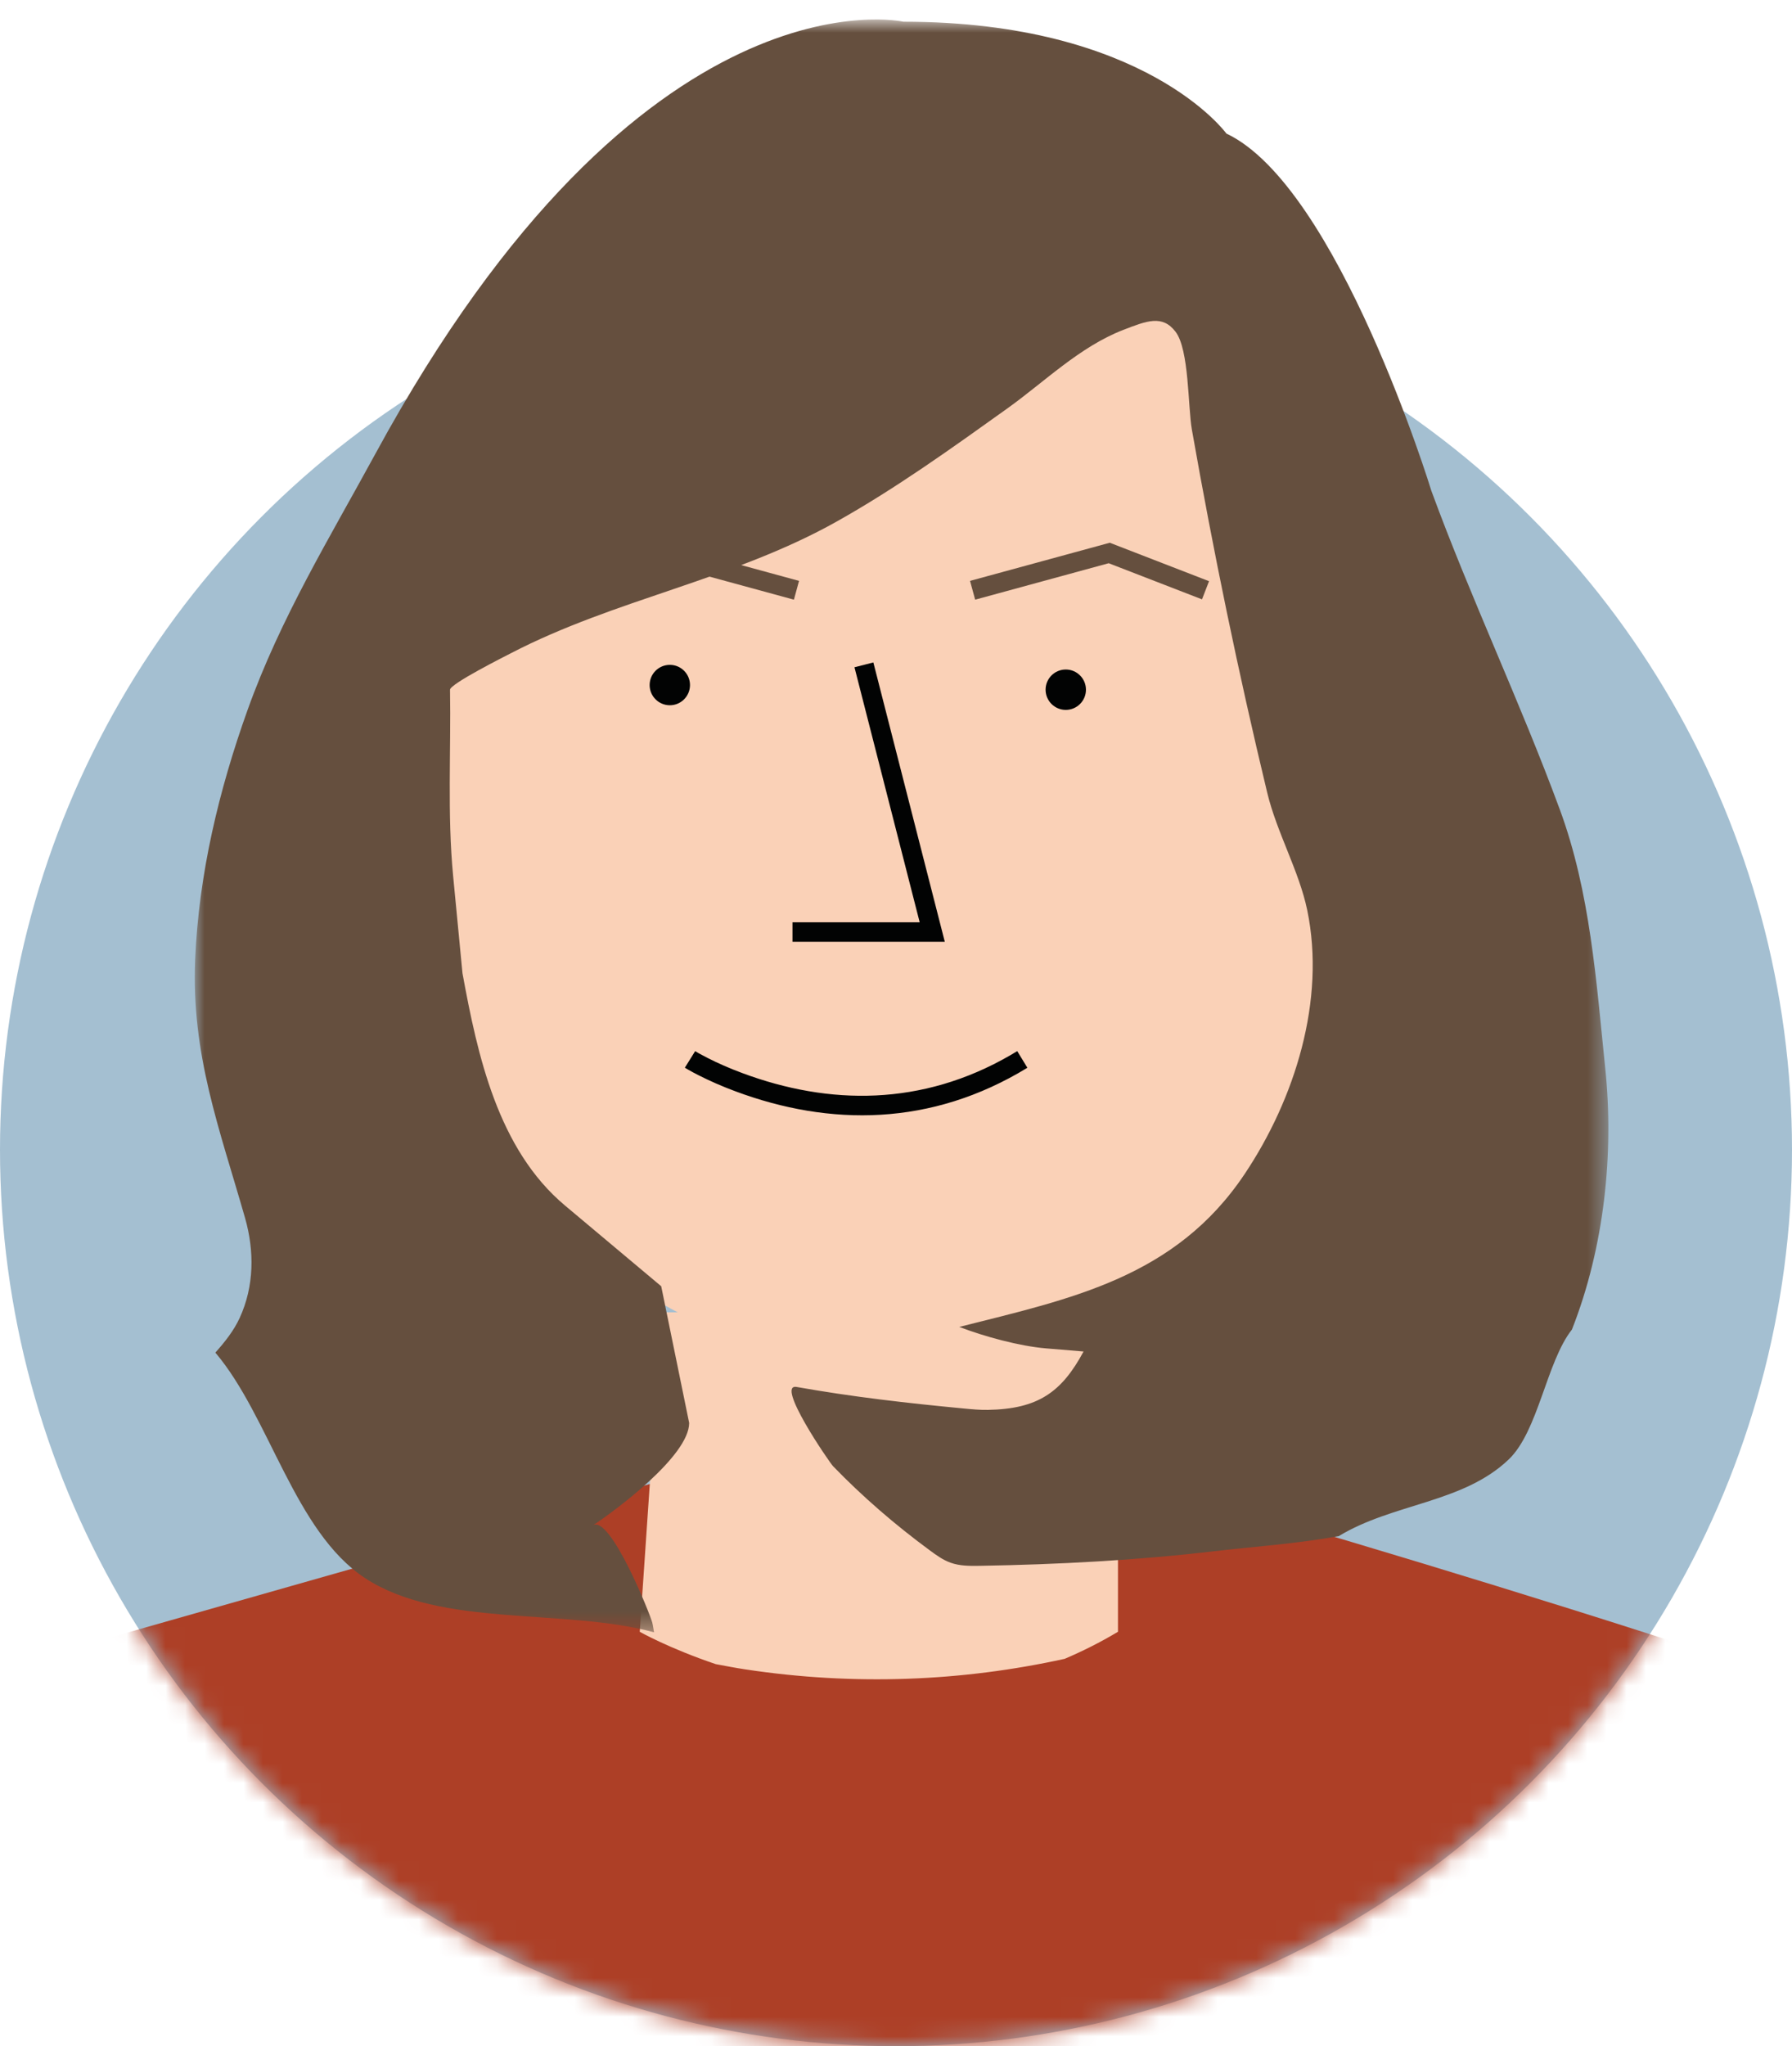 <?xml version="1.0" encoding="UTF-8"?> <svg xmlns="http://www.w3.org/2000/svg" xmlns:xlink="http://www.w3.org/1999/xlink" width="92" height="105" viewBox="0 0 92 105"><defs><circle id="rzkapyivna" cx="46" cy="59" r="46"></circle><path id="bqi02gmnsc" d="M0 0.827L72.571 0.827 72.571 83.588 0 83.588z"></path></defs><g fill="none" fill-rule="evenodd"><g><g transform="translate(0 1) translate(0 -1)"><mask id="w69h50yjmb" fill="#fff"><use xlink:href="#rzkapyivna"></use></mask><use fill="#A4BFD1" xlink:href="#rzkapyivna"></use><path fill="#AD3F26" d="M-13.032 127.79l116.152-2.36V90.51c-10.04-4.736-45.123-14.72-45.123-14.72h-.879c-12.469 8.431-22.48 0-22.48 0l-47.67 13.55v38.45z" mask="url(#w69h50yjmb)"></path><g><path fill="#FAD1B7" d="M22.843 83.734s1.48.842 3.903 1.661c.502.093 1.002.191 1.51.268 5.625.853 11.161.613 16.404-.54.912-.389 1.826-.843 2.736-1.389V67.341H23.96l-1.116 16.393z" transform="translate(10)"></path><path fill="#FAD1B7" d="M11.235 35.711S9.8 66.003 31.005 69.352l3.188.637h5.102l9.407-3.348 8.131-3.348 4.464-11.957-1.435-17.219-6.537-19.292-11.479-1.116-30.611 22.002z" transform="translate(10)"></path><path fill="#020303" fill-rule="nonzero" d="M33.868 34.241L34.837 33.993 38.505 48.328 30.686 48.328 30.686 47.328 37.216 47.327zM42.224 53.938l.521.854c-4.932 3.013-10.142 3.013-14.985 1.21-.706-.262-1.341-.544-1.896-.826l-.264-.137c-.12-.064-.221-.12-.303-.168l-.137-.082.529-.849.194.114c.111.062.257.14.434.23.522.266 1.123.533 1.792.781 4.463 1.662 9.229 1.704 13.758-.914l.357-.213z" transform="translate(10)"></path><path fill="#020303" d="M25.424 35.153c0 .572-.463 1.037-1.035 1.037-.573 0-1.037-.465-1.037-1.037 0-.572.463-1.036 1.037-1.036.572 0 1.035.464 1.035 1.036M45.752 35.392c0 .572-.464 1.036-1.036 1.036-.572 0-1.036-.464-1.036-1.036 0-.572.464-1.036 1.036-1.036.572 0 1.036.464 1.036 1.036" transform="translate(10)"></path><path fill="#654F3E" fill-rule="nonzero" d="M39.801 29.808L46.975 27.851 52.071 29.824 51.71 30.756 46.92 28.902 40.064 30.772z" transform="translate(10)"></path><g transform="translate(10) translate(0 .174)"><mask id="2qwhao9fdd" fill="#fff"><use xlink:href="#bqi02gmnsc"></use></mask><path fill="#654F3E" d="M70.076 41.357c-2.033-5.511-4.562-10.82-6.59-16.342 0 0-4.783-15.624-10.523-18.335 0 0-4.145-5.74-16.58-5.74 0 0-13.394-3.03-27.105 22.162-2.374 4.36-4.88 8.44-6.572 13.168-1.47 4.104-2.5 8.41-2.686 12.778-.209 4.886 1.25 8.695 2.557 13.265.49 1.71.477 3.518-.275 5.149-.295.639-.746 1.215-1.246 1.773 2.797 3.3 4.06 9.192 7.688 11.573 3.899 2.558 10.219 1.527 14.834 2.78-.033-.165-.047-.316-.089-.488-.11-.447-2.175-5.574-3.053-4.996 1.154-.76 4.945-3.57 4.945-5.26l-1.435-7.014s-4.935-4.14-4.943-4.145c-3.444-2.89-4.489-7.707-5.26-11.918l-.479-4.982c-.304-3.16-.107-6.391-.16-9.565-.004-.3 2.868-1.74 3.13-1.876 5.331-2.768 11.4-3.768 16.726-6.758 3.052-1.712 5.897-3.757 8.741-5.79 1.931-1.38 3.717-3.168 5.964-4.04 1.206-.466 2.012-.792 2.688.096.7.919.63 3.835.835 5.01 1.1 6.253 2.385 12.473 3.871 18.646.491 2.039 1.637 4.018 2.053 6.023.96 4.625-.638 9.689-3.209 13.534-3.557 5.318-8.899 6.4-14.656 7.852 1.296.495 3.09.988 4.47 1.102l1.912.159c-1.127 2.094-2.344 2.953-4.916 2.996-.408.007-.816-.031-1.223-.07-2.897-.275-5.73-.597-8.59-1.106-1.117-.2 1.684 3.875 1.866 4.063 1.53 1.582 3.188 3.01 4.96 4.315.338.249.683.502 1.08.642.474.169.99.166 1.494.158 4.027-.068 8.054-.281 12.055-.751 1.894-.222 4.19-.378 6.371-.77 2.793-1.697 6.384-1.692 8.732-3.94 1.52-1.453 1.937-5.011 3.243-6.662 1.67-4.237 2.161-9.053 1.713-13.383-.463-4.48-.767-9.051-2.338-13.313z" mask="url(#2qwhao9fdd)"></path></g><path fill="#654F3E" fill-rule="nonzero" d="M18.752 29.824L23.848 27.851 31.022 29.808 30.759 30.772 23.902 28.902 19.113 30.756z" transform="translate(10)"></path></g></g></g></g></svg> 
